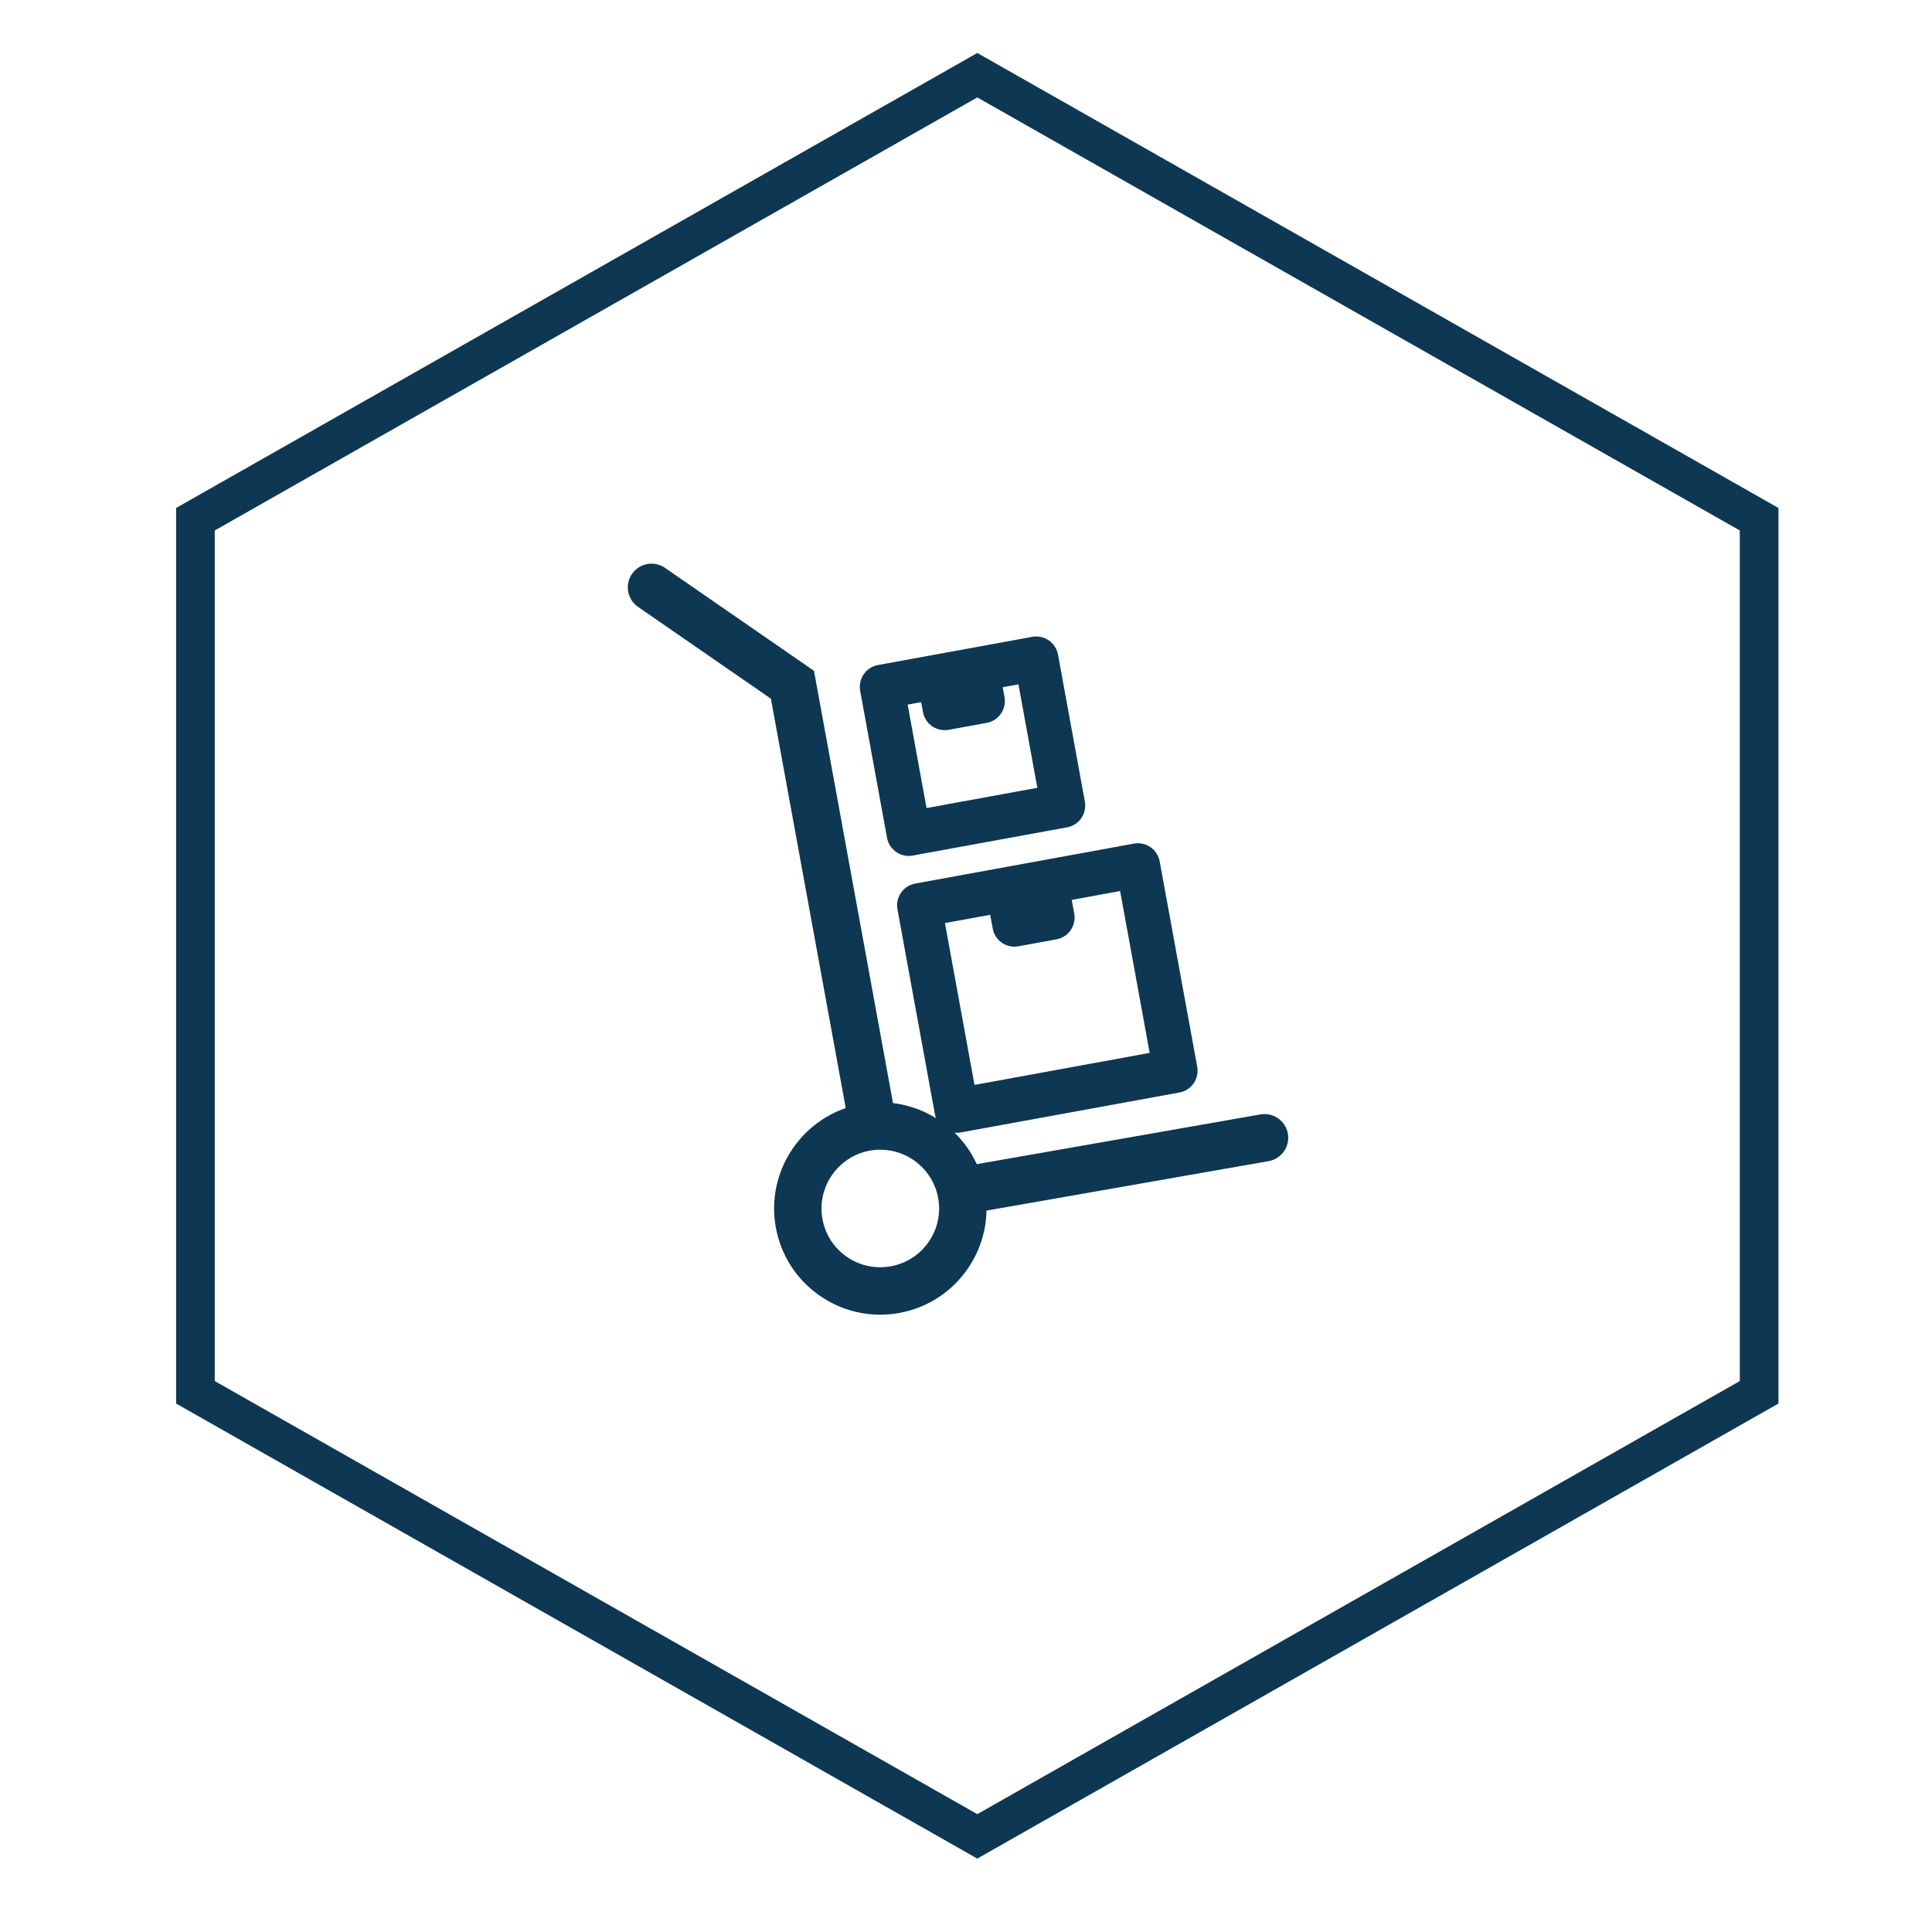 <?xml version="1.0" encoding="UTF-8"?>
<svg id="Ebene_1" data-name="Ebene 1" xmlns="http://www.w3.org/2000/svg" width="400" height="400" viewBox="0 0 400 400">
  <g id="mitte-unten">
    <polygon id="Fill-1-Copy-36" points="202.34 15.57 40.46 107.5 40.46 288.26 202.34 380.2 364.21 288.26 364.21 107.5 202.34 15.57" fill="none" fill-rule="evenodd" stroke="#0d3752" stroke-miterlimit="10" stroke-width="8"/>
  </g>
  <g>
    <path d="M179.99,233.82c-2.32,0-4.39-1.66-4.82-4.02l-15.56-85.14-27.51-19.01c-2.23-1.54-2.79-4.6-1.25-6.83,1.54-2.23,4.6-2.79,6.83-1.25l30.85,21.32,16.29,89.14c.49,2.67-1.28,5.22-3.94,5.71-.3,.05-.59,.08-.89,.08Z" fill="#0d3752"/>
    <path d="M182.21,272.19c-4.42,0-8.73-1.34-12.45-3.9-4.83-3.34-8.07-8.36-9.13-14.13-2.18-11.92,5.75-23.4,17.67-25.58,11.92-2.18,23.4,5.75,25.58,17.67,1.06,5.78-.2,11.62-3.54,16.45s-8.36,8.07-14.13,9.13c-1.33,.24-2.67,.36-4,.36Zm.05-34.16c-.72,0-1.46,.06-2.19,.2-6.6,1.21-10.99,7.56-9.79,14.16,.58,3.2,2.38,5.98,5.05,7.82,2.67,1.85,5.91,2.54,9.11,1.96,3.2-.58,5.98-2.38,7.83-5.05s2.54-5.91,1.96-9.11c-1.07-5.86-6.21-9.98-11.97-9.98Z" fill="#0d3752"/>
    <path d="M201.58,251.03c-2.34,0-4.41-1.68-4.83-4.06-.47-2.67,1.32-5.21,3.98-5.68l60.23-10.56c2.67-.47,5.21,1.32,5.68,3.99,.47,2.67-1.32,5.21-3.98,5.68l-60.23,10.56c-.29,.05-.57,.07-.85,.07Z" fill="#0d3752"/>
    <path d="M198.08,234.53c-.92,0-1.83-.28-2.6-.81-1-.69-1.68-1.75-1.9-2.94l-7.77-42.52c-.45-2.49,1.19-4.87,3.68-5.33l45.28-8.27c1.2-.22,2.43,.05,3.43,.74,1,.69,1.68,1.75,1.9,2.94l7.77,42.52c.45,2.49-1.19,4.87-3.68,5.33l-45.28,8.27c-.27,.05-.55,.07-.82,.07Zm-2.44-43.42l6.12,33.51,36.27-6.63-6.12-33.51-36.27,6.63Z" fill="#0d3752"/>
    <path d="M188.15,177.21c-2.17,0-4.1-1.55-4.5-3.76l-5.56-30.43c-.22-1.19,.05-2.43,.74-3.43,.69-1,1.75-1.68,2.94-1.9l31.95-5.84c1.19-.22,2.43,.05,3.43,.74,1,.69,1.68,1.75,1.9,2.94l5.56,30.43c.45,2.49-1.19,4.87-3.68,5.33l-31.95,5.84c-.28,.05-.56,.08-.83,.08Zm-.23-31.33l3.91,21.42,22.94-4.19-3.91-21.42-22.94,4.19Z" fill="#0d3752"/>
    <path d="M210.03,196c-2.17,0-4.1-1.55-4.5-3.76l-.77-4.2c-.22-1.19,.05-2.43,.74-3.43,.69-1,1.75-1.68,2.94-1.9l7.87-1.44c2.5-.45,4.87,1.19,5.33,3.68l.77,4.2c.22,1.19-.05,2.43-.74,3.43-.69,1-1.75,1.68-2.94,1.9l-7.87,1.44c-.28,.05-.56,.08-.83,.08Z" fill="#0d3752"/>
    <path d="M195.59,151.17c-.92,0-1.83-.28-2.6-.81-1-.69-1.68-1.75-1.9-2.94l-.77-4.2c-.45-2.49,1.19-4.87,3.68-5.33l7.87-1.44c1.19-.22,2.43,.05,3.43,.74,1,.69,1.68,1.75,1.9,2.94l.77,4.2c.45,2.49-1.19,4.87-3.68,5.33l-7.87,1.44c-.27,.05-.55,.07-.82,.07Z" fill="#0d3752"/>
  </g>
</svg>
